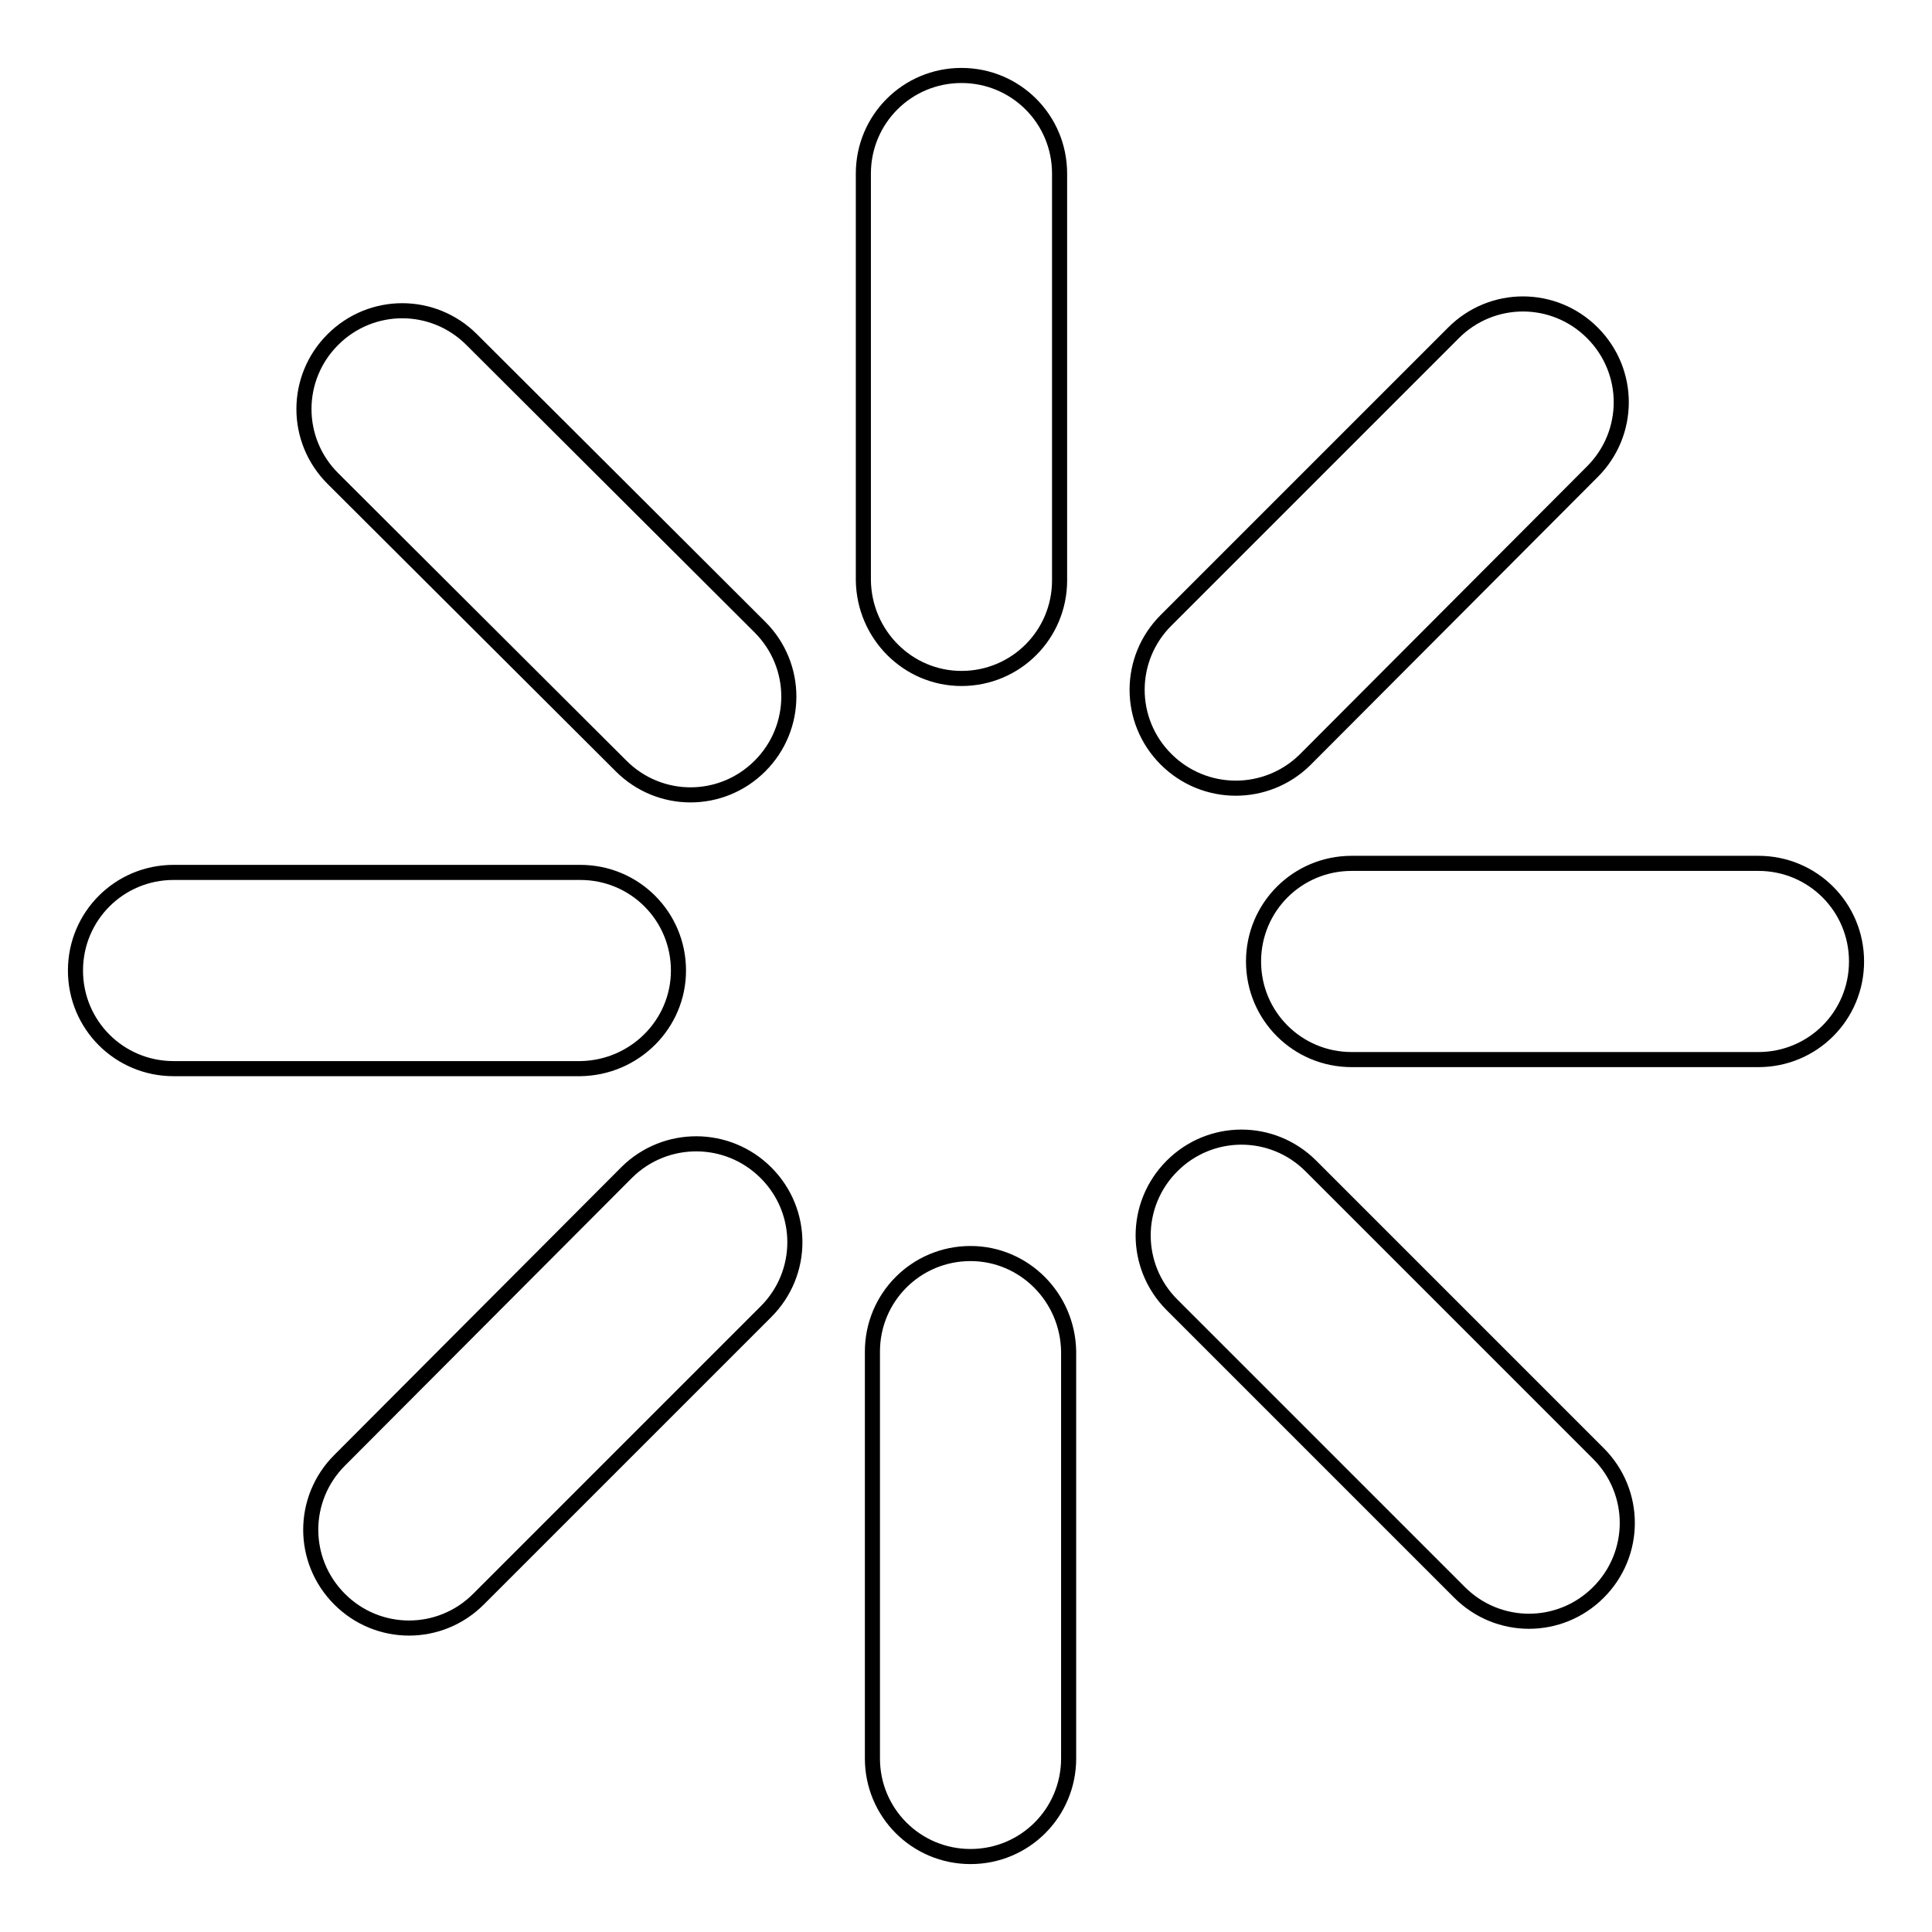 <?xml version="1.0" encoding="utf-8"?>
<!-- Svg Vector Icons : http://www.onlinewebfonts.com/icon -->
<!DOCTYPE svg PUBLIC "-//W3C//DTD SVG 1.1//EN" "http://www.w3.org/Graphics/SVG/1.1/DTD/svg11.dtd">
<svg version="1.1" xmlns="http://www.w3.org/2000/svg" xmlns:xlink="http://www.w3.org/1999/xlink" x="0px" y="0px" viewBox="0 0 256 256" enable-background="new 0 0 256 256" xml:space="preserve">
<g> <path stroke-width="2" fill-opacity="0" stroke="#000000"  d="M89.9,128.6c0-7.2-5.8-13-13-13H23c-7.2,0-13,5.8-13,13c0,7.2,5.8,13,13,13h53.9 C84.1,141.5,89.9,135.7,89.9,128.6z M83.1,155.3L45,193.5c-5.1,5.1-5.1,13.3,0,18.4c5.1,5.1,13.3,5.1,18.4,0l38.1-38.1 c5.1-5.1,5.1-13.3,0-18.4C96.4,150.3,88.2,150.3,83.1,155.3z M128.6,166.1c-7.2,0-13,5.8-13,13V233c0,7.2,5.8,13,13,13 s13-5.8,13-13v-53.9C141.5,171.9,135.7,166.1,128.6,166.1z M173.7,154.5c-5.1-5.1-13.3-5.1-18.4,0c-5.1,5.1-5.1,13.3,0,18.4 l38.1,38.1c5.1,5.1,13.3,5.1,18.4,0c5.1-5.1,5.1-13.3,0-18.4L173.7,154.5z M233,114.4h-53.9c-7.2,0-13,5.8-13,13s5.8,13,13,13H233 c7.2,0,13-5.8,13-13S240.2,114.4,233,114.4z M172.9,100.7L211,62.5c5.1-5.1,5.1-13.3,0-18.4c-5.1-5.1-13.3-5.1-18.4,0l-38.1,38.1 c-5.1,5.1-5.1,13.3,0,18.4C159.6,105.7,167.8,105.7,172.9,100.7z M127.4,89.9c7.2,0,13-5.8,13-13V23c0-7.2-5.8-13-13-13 c-7.2,0-13,5.8-13,13v53.9C114.5,84.1,120.3,89.9,127.4,89.9z M82.3,101.5c5.1,5.1,13.3,5.1,18.4,0c5.1-5.1,5.1-13.3,0-18.4 L62.5,45c-5.1-5.1-13.3-5.1-18.4,0c-5.1,5.1-5.1,13.3,0,18.4L82.3,101.5z"/></g>
</svg>